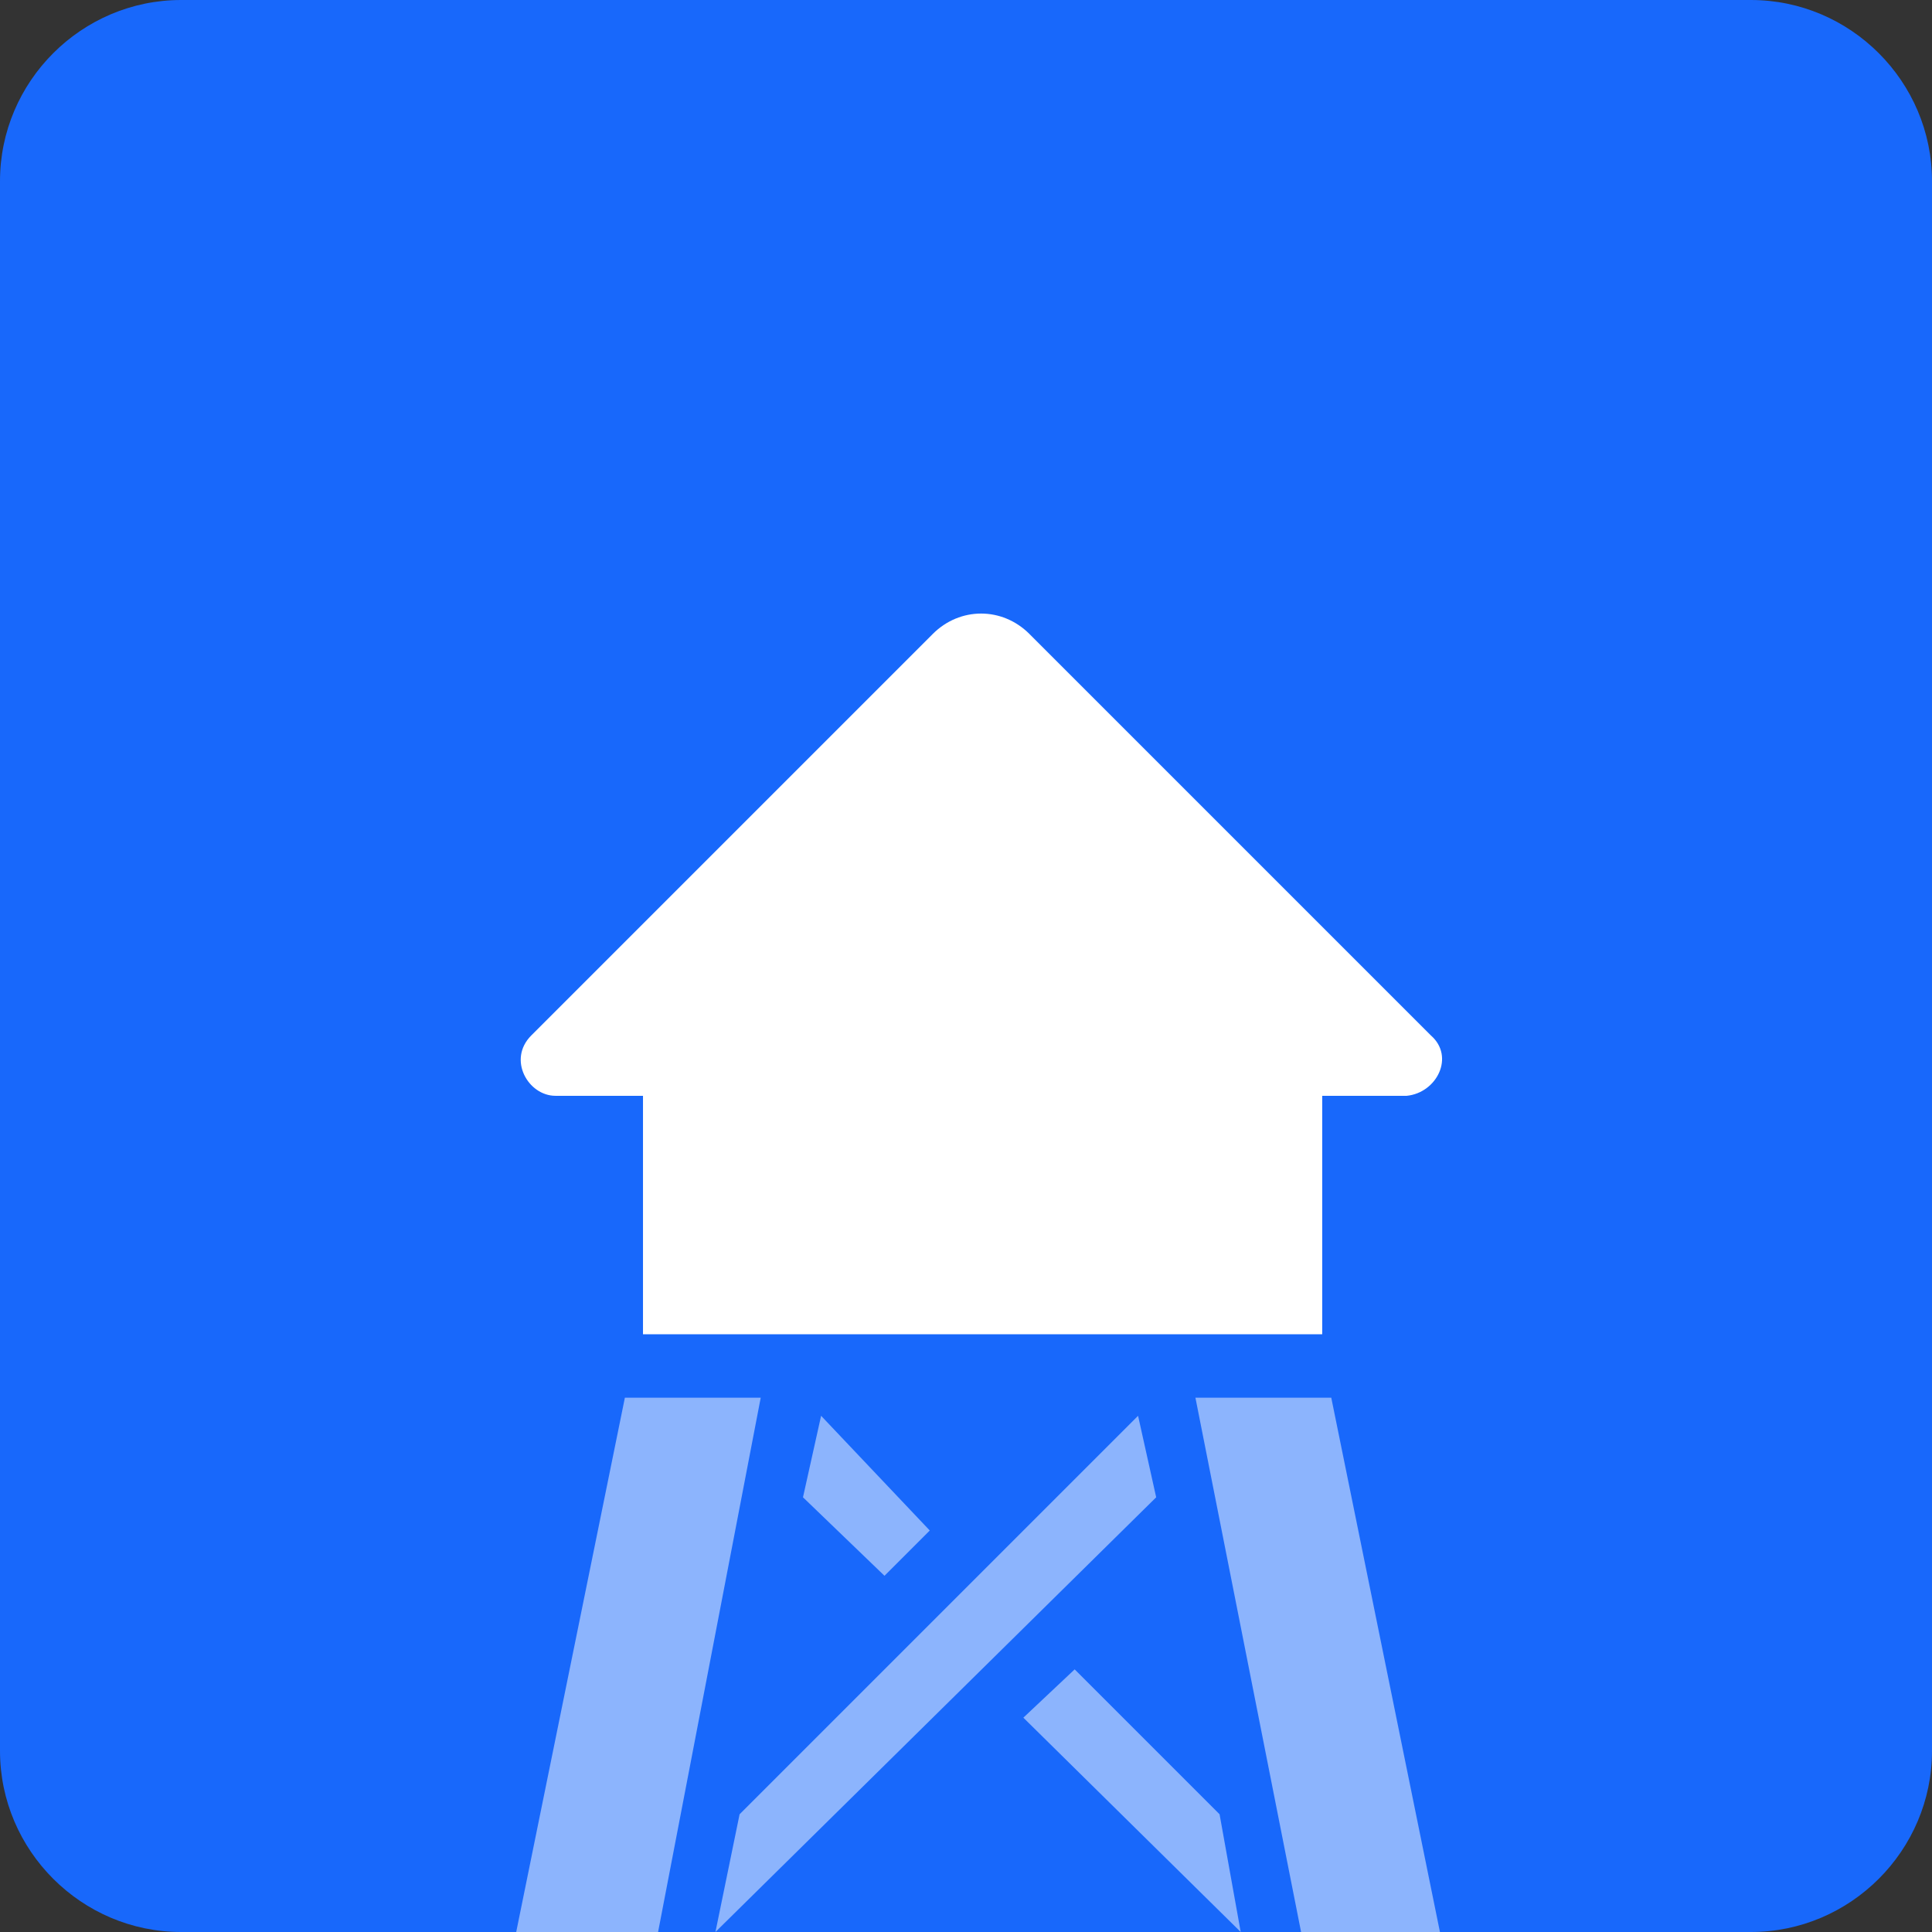 <?xml version="1.0" encoding="UTF-8"?>
<svg width="64px" height="64px" viewBox="0 0 64 64" version="1.1" xmlns="http://www.w3.org/2000/svg" xmlns:xlink="http://www.w3.org/1999/xlink">
    <rect x="0" y="0" width="64" height="64" fill="#333333" stroke="none"/>
    <title>original</title>
    <g id="Homepage" stroke="none" stroke-width="1" fill="none" fill-rule="evenodd">
        <g id="original">
            <path d="M6,64 L58,64 C61.3,64 64,61.3 64,58 L64,6 C64,2.7 61.3,0 58,0 L6,0 C2.7,0 0,2.7 0,6 L0,58 C0,61.3 2.7,64 6,64 Z" id="Mask_19_" fill="#1868FB"></path>
            <g id="Group" transform="translate(17.1, 20.325)" fill="#FFFFFF">
                <path d="M30.3,13.975 L17,0.675 C16.1,-0.225 14.7,-0.225 13.8,0.675 L0.5,13.975 C-0.3,14.775 0.4,15.975 1.3,15.975 L4.2,15.975 L4.2,23.875 L26.7,23.875 L26.7,15.975 L29.5,15.975 C30.5,15.875 31.1,14.675 30.3,13.975" id="Fill-3"></path>
                <polygon id="Fill-4" opacity="0.5" points="12.2 31.875 13.7 30.375 10.1 26.575 9.5 29.275"></polygon>
                <polygon id="Fill-5" opacity="0.5" points="18.5 34.975 16.8 36.575 24 43.675 23.3 39.775"></polygon>
                <polygon id="Fill-6" opacity="0.5" points="7.4 39.775 6.6 43.675 21.2 29.275 20.6 26.575"></polygon>
                <polygon id="Path" fill-rule="nonzero" opacity="0.5" points="27 25.975 22.5 25.975 26 43.675 30.6 43.675"></polygon>
                <polygon id="Path" fill-rule="nonzero" opacity="0.5" points="8.1 25.975 3.6 25.975 -3.55271368e-15 43.675 4.7 43.675"></polygon>
            </g>
        </g>
    </g>
</svg>